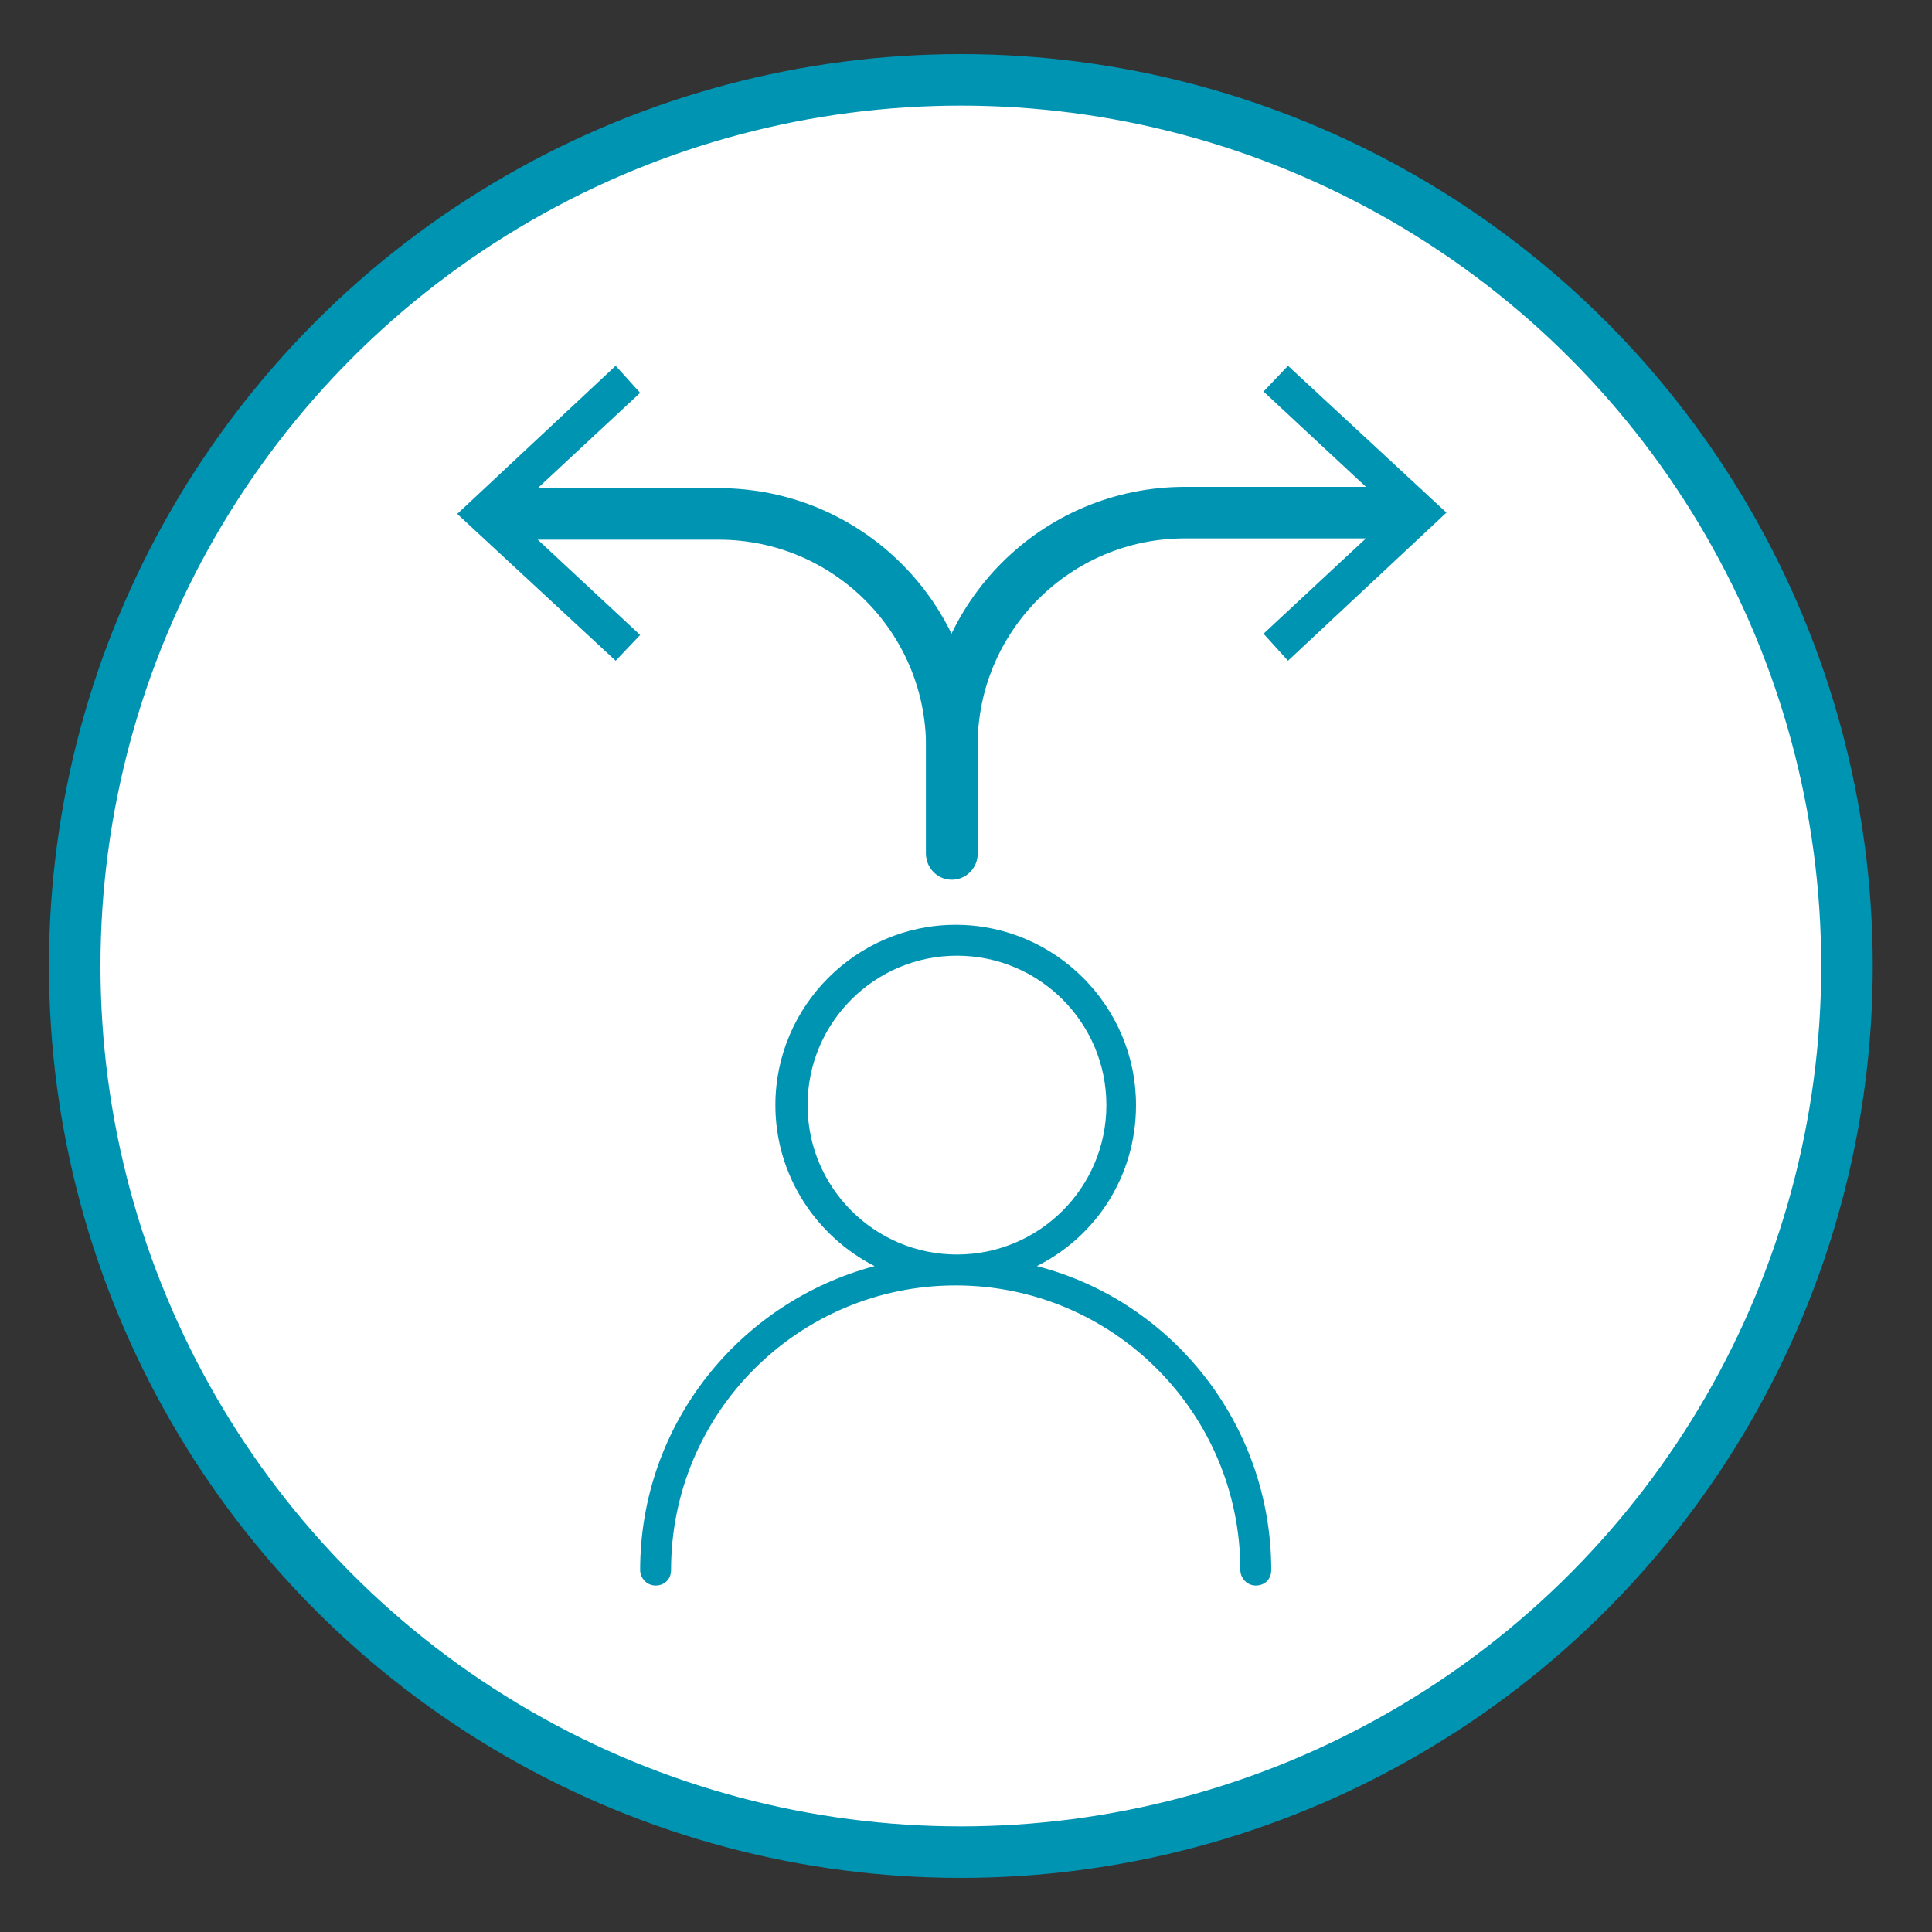 <?xml version="1.0" encoding="utf-8"?>
<!-- Generator: Adobe Illustrator 27.2.0, SVG Export Plug-In . SVG Version: 6.00 Build 0)  -->
<svg version="1.1" id="Layer_1" xmlns="http://www.w3.org/2000/svg" xmlns:xlink="http://www.w3.org/1999/xlink" x="0px" y="0px"
	 viewBox="0 0 150 150" style="enable-background:new 0 0 150 150;" xml:space="preserve">
<rect x="0" y="0" width="150" height="150" fill="#333333" stroke="none"/>
<style type="text/css">
	.st0{fill:#FFFFFF;stroke:#0094B3;stroke-width:4;stroke-miterlimit:10;}
	.st1{fill:#0094B3;}
	.st2{fill:none;stroke:#0094B3;stroke-width:4;stroke-linecap:round;stroke-miterlimit:10;}
</style>
<circle class="st0" cx="74.6" cy="75" r="68.8"/>
<path class="st1" d="M80.5,98.3c4.6-2.3,7.7-7,7.7-12.5c0-7.7-6.3-14-14-14s-14,6.3-14,14c0,5.5,3.2,10.2,7.7,12.5
	c-10.5,2.8-18.2,12.3-18.2,23.6c0,0.6,0.5,1.2,1.2,1.2s1.2-0.5,1.2-1.2c0-12.2,9.9-22.1,22.1-22.1s22.1,9.9,22.1,22.1
	c0,0.6,0.5,1.2,1.2,1.2s1.2-0.5,1.2-1.2C98.7,110.6,91,101,80.5,98.3L80.5,98.3z M62.7,85.8c0-6.4,5.2-11.6,11.6-11.6
	s11.6,5.2,11.6,11.6s-5.2,11.6-11.6,11.6S62.7,92.2,62.7,85.8z"/>
<g>
	<path class="st2" d="M73.9,66.2v-8.3c0-10,8.1-18.1,18.1-18.1h17.3"/>
	<polygon class="st1" points="100,51.3 98.1,49.2 108.2,39.8 98.1,30.4 100,28.4 112.3,39.8 	"/>
</g>
<g>
	<path class="st2" d="M73.9,66.3V58c0-10-8.1-18.1-18.1-18.1H38.5"/>
	<polygon class="st1" points="47.8,28.4 49.7,30.5 39.6,39.9 49.7,49.3 47.8,51.3 35.5,39.9 	"/>
</g>
</svg>
